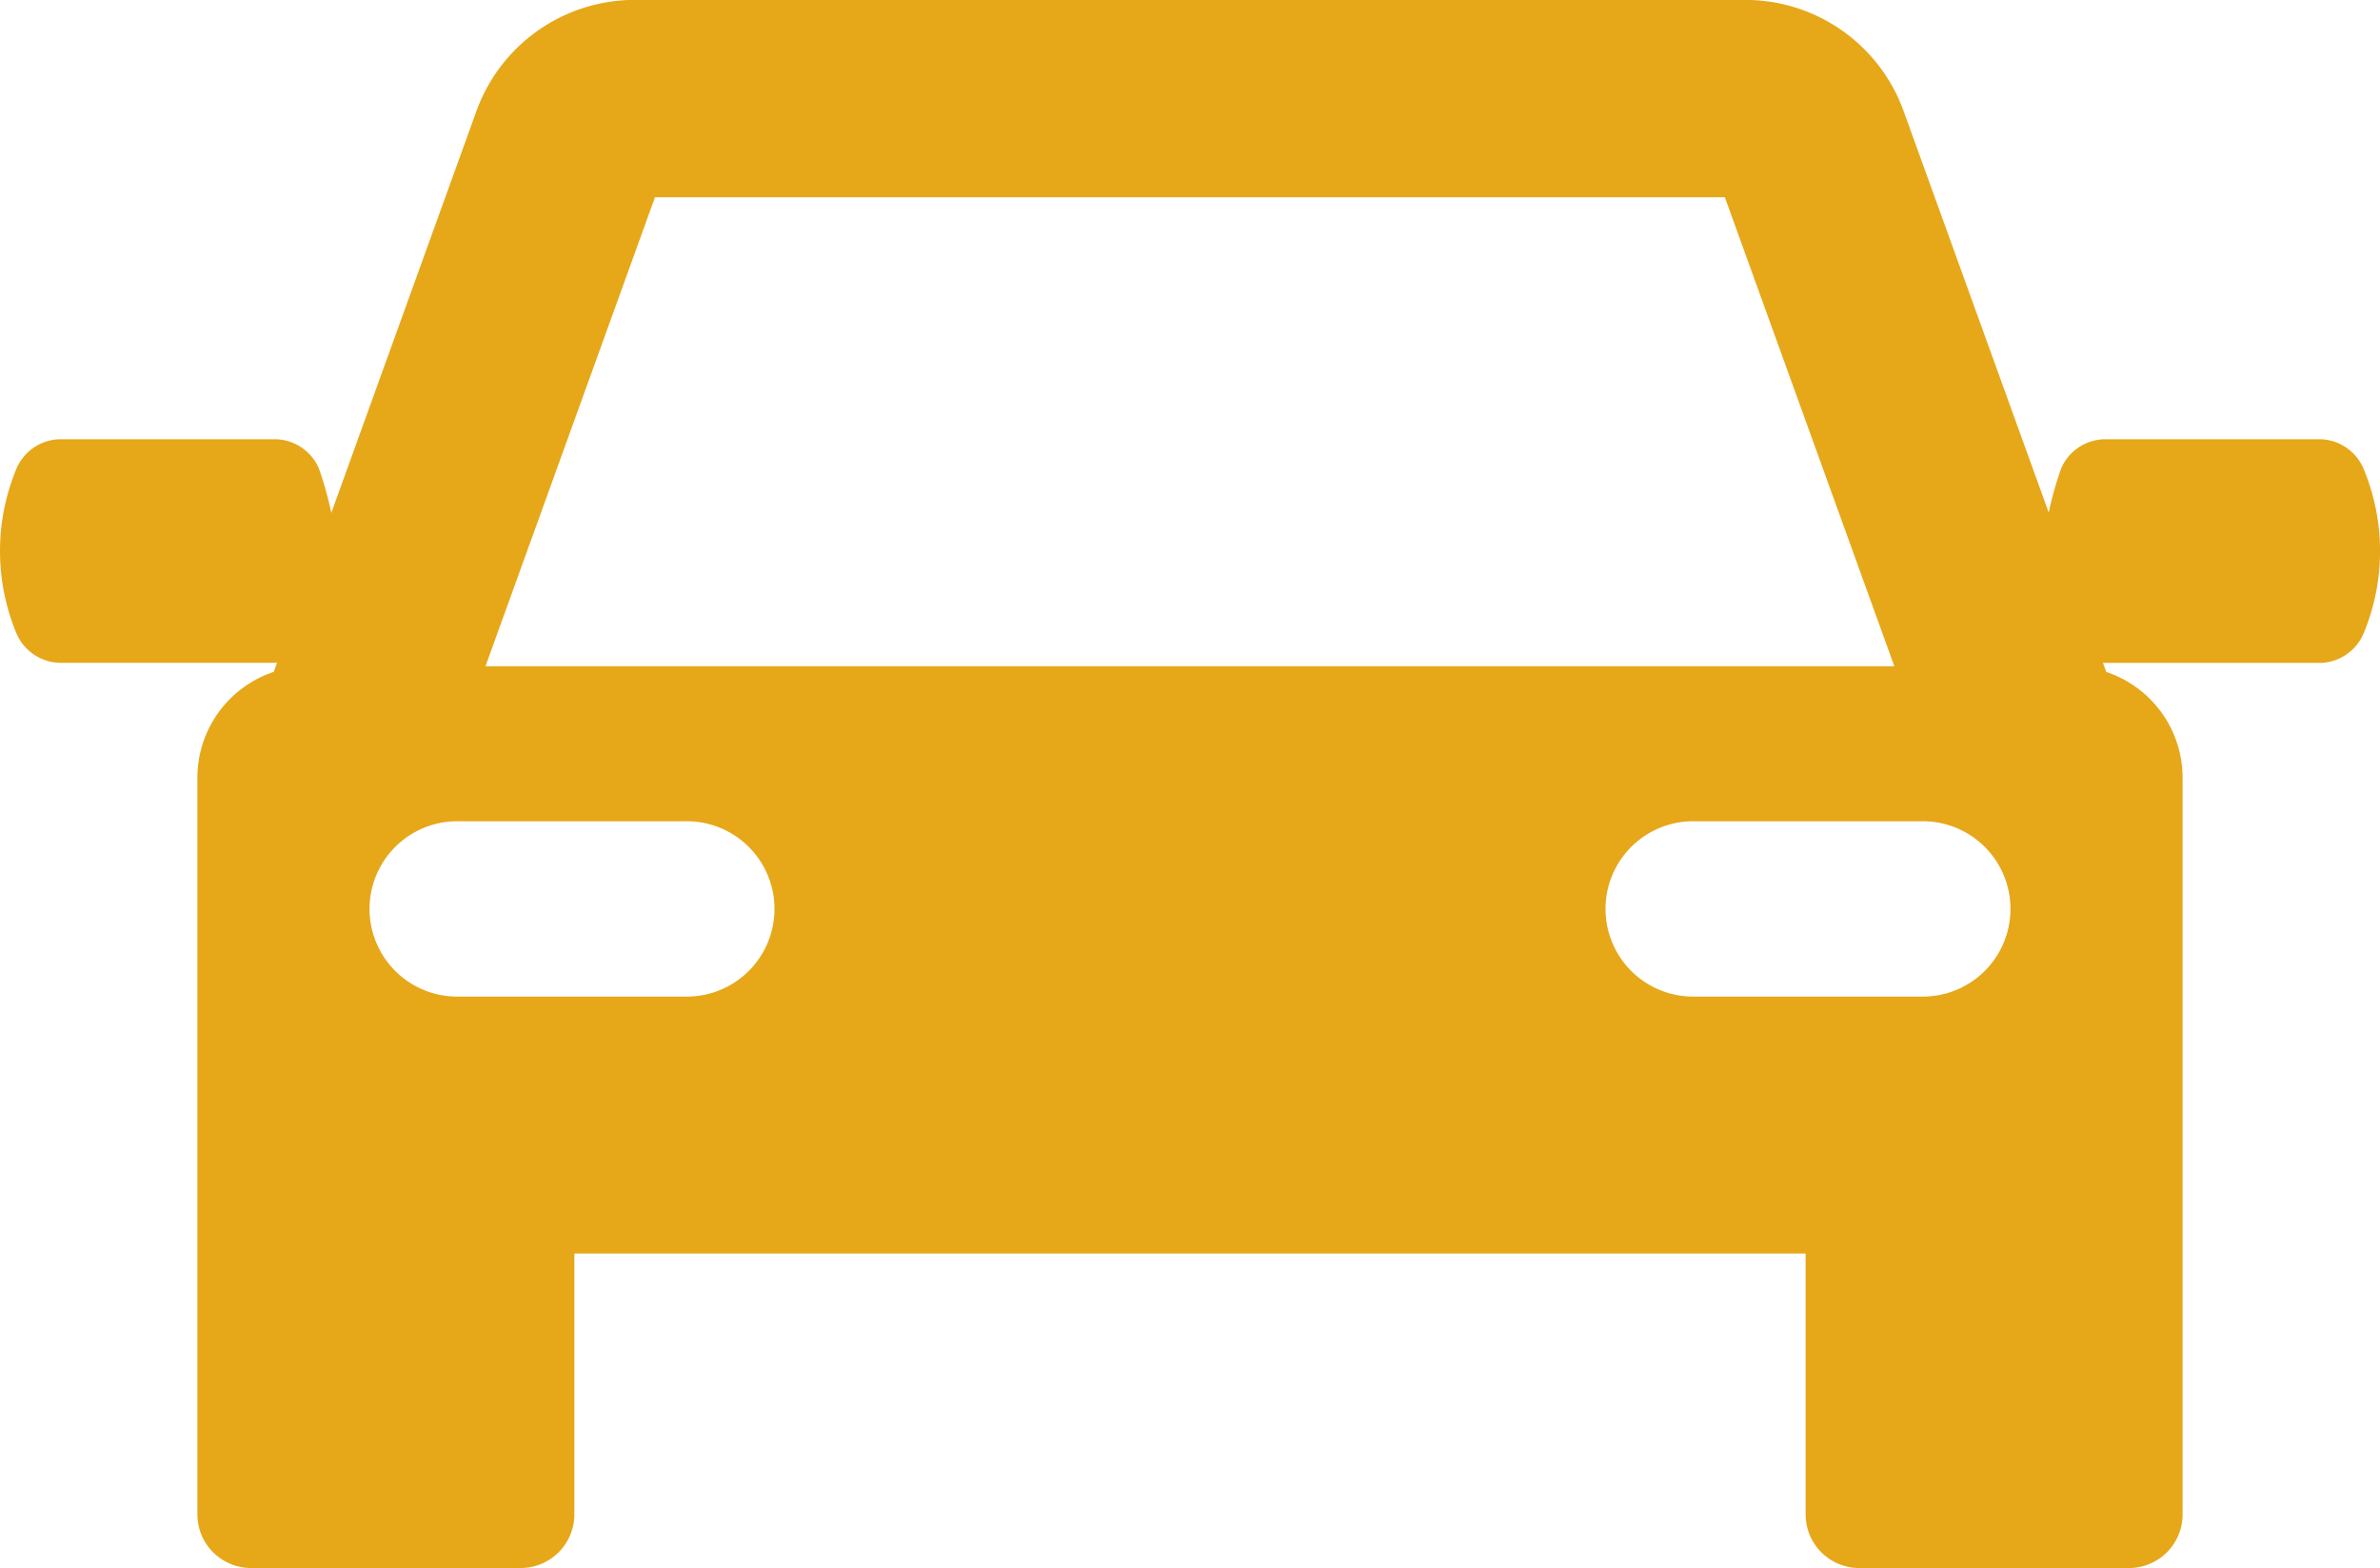 <?xml version="1.0" encoding="UTF-8"?> <svg xmlns="http://www.w3.org/2000/svg" width="53.724" height="35.394" viewBox="0 0 53.724 35.394"><path id="car" d="M53.352,77.9a1.092,1.092,0,0,0-.958-.661H47.485a1.092,1.092,0,0,0-.958.661,7.952,7.952,0,0,0-.28.994l-3.279-9.072a3.8,3.8,0,0,0-3.564-2.5H14.323a3.8,3.8,0,0,0-3.564,2.5L7.48,78.9A7.974,7.974,0,0,0,7.2,77.9a1.092,1.092,0,0,0-.958-.661H1.332a1.092,1.092,0,0,0-.958.661,4.836,4.836,0,0,0,0,3.724,1.092,1.092,0,0,0,.958.661H6.255l-.074.205a2.517,2.517,0,0,0-1.724,2.388v16.629a1.21,1.21,0,0,0,1.21,1.21h6.089a1.21,1.21,0,0,0,1.21-1.21V95.619H40.76v5.889a1.21,1.21,0,0,0,1.21,1.21h6.089a1.21,1.21,0,0,0,1.21-1.21V84.879a2.517,2.517,0,0,0-1.723-2.387l-.074-.205h4.923a1.092,1.092,0,0,0,.958-.661A4.836,4.836,0,0,0,53.352,77.9ZM14.786,71.776h24.15l3.826,10.586H10.96Zm.674,18.043H10.366a1.979,1.979,0,1,1,0-3.957H15.46a1.979,1.979,0,1,1,0,3.957Zm27.9,0H38.266a1.979,1.979,0,1,1,0-3.957h5.094a1.979,1.979,0,1,1,0,3.957Z" transform="translate(-0.001 -67.324)" fill="#e6a719" stroke="#000" stroke-linecap="round" stroke-linejoin="round" stroke-width="0"></path></svg> 